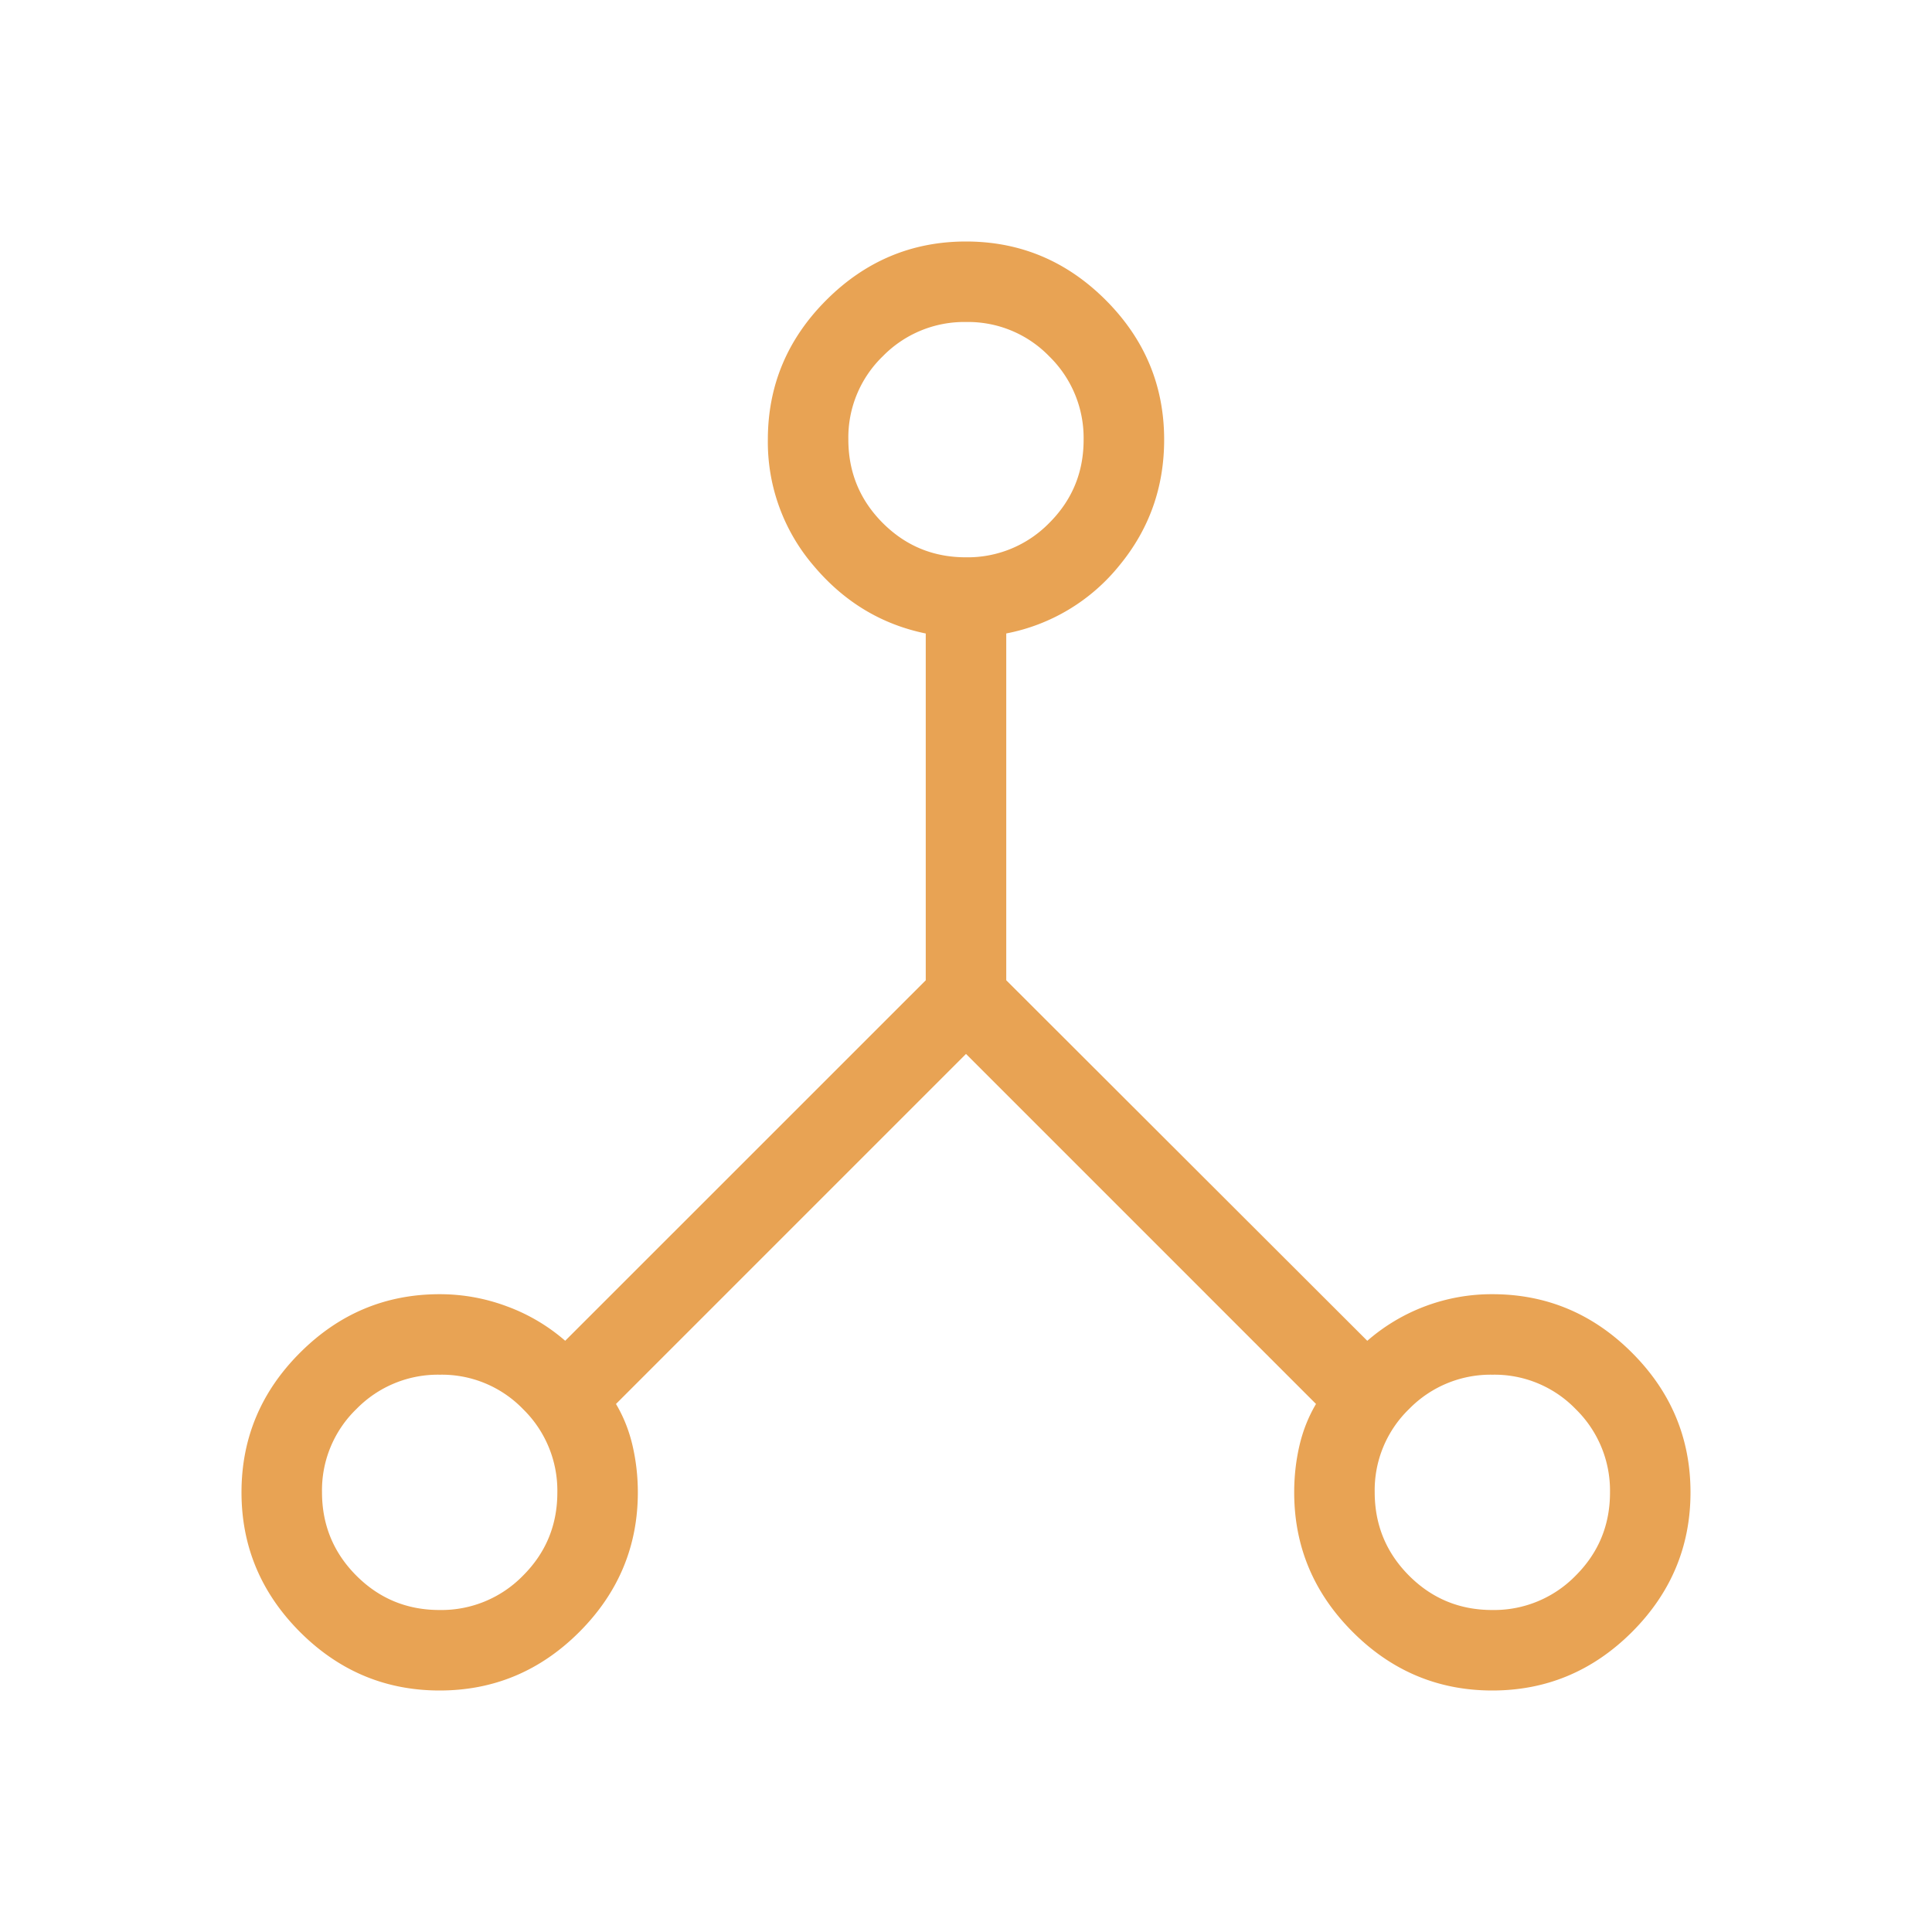 <?xml version="1.0" encoding="UTF-8"?>
<svg xmlns="http://www.w3.org/2000/svg" width="48" height="48" viewBox="0 0 48 48" fill="none">
  <mask id="nkkvbugbsa" style="mask-type:alpha" maskUnits="userSpaceOnUse" x="0" y="0" width="48" height="48">
    <path fill="#D9D9D9" d="M0 0h48v48H0z"></path>
  </mask>
  <g mask="url(#nkkvbugbsa)">
    <path d="M10.923 42c-1.344 0-2.5-.485-3.47-1.454C6.486 39.576 6 38.42 6 37.076c0-1.343.485-2.5 1.454-3.468.97-.97 2.125-1.454 3.47-1.454.572 0 1.13.1 1.671.302a4.638 4.638 0 0 1 1.447.855L23 24.355v-8.616c-1.108-.228-2.038-.792-2.792-1.691a4.72 4.72 0 0 1-1.131-3.124c0-1.344.484-2.5 1.454-3.47C21.5 6.486 22.656 6 24 6c1.344 0 2.5.485 3.47 1.454.969.97 1.453 2.125 1.453 3.47 0 1.182-.37 2.223-1.111 3.123A4.762 4.762 0 0 1 25 15.738v8.616l8.97 8.958a4.701 4.701 0 0 1 3.108-1.158c1.342 0 2.499.484 3.468 1.454.97.969 1.454 2.125 1.454 3.469 0 1.343-.485 2.5-1.454 3.47-.97.968-2.126 1.453-3.47 1.453-1.343 0-2.5-.485-3.468-1.454-.97-.97-1.454-2.126-1.454-3.47 0-.395.043-.78.129-1.154.086-.373.223-.72.413-1.041L24 26.185l-8.696 8.696c.19.32.327.667.413 1.041.086.374.13.76.13 1.155 0 1.343-.486 2.5-1.455 3.47-.969.968-2.125 1.453-3.469 1.453zm26.15-2a2.83 2.83 0 0 0 2.071-.851c.57-.568.856-1.257.856-2.068a2.83 2.83 0 0 0-.851-2.071 2.807 2.807 0 0 0-2.068-.856 2.83 2.83 0 0 0-2.071.851 2.807 2.807 0 0 0-.856 2.067c0 .811.284 1.502.851 2.072.568.57 1.257.856 2.067.856zM23.994 13.846a2.83 2.83 0 0 0 2.072-.851c.57-.568.856-1.257.856-2.067a2.83 2.83 0 0 0-.851-2.072A2.807 2.807 0 0 0 24.005 8a2.83 2.83 0 0 0-2.072.851 2.807 2.807 0 0 0-.856 2.067c0 .811.284 1.502.851 2.072.568.57 1.257.856 2.067.856zM10.92 40a2.83 2.83 0 0 0 2.071-.851c.57-.568.856-1.257.856-2.068a2.83 2.83 0 0 0-.851-2.071 2.807 2.807 0 0 0-2.067-.856 2.83 2.83 0 0 0-2.072.851A2.807 2.807 0 0 0 8 37.072c0 .811.284 1.502.851 2.072.568.57 1.257.856 2.068.856z" fill="#E8A354"></path>
  </g>
</svg>
